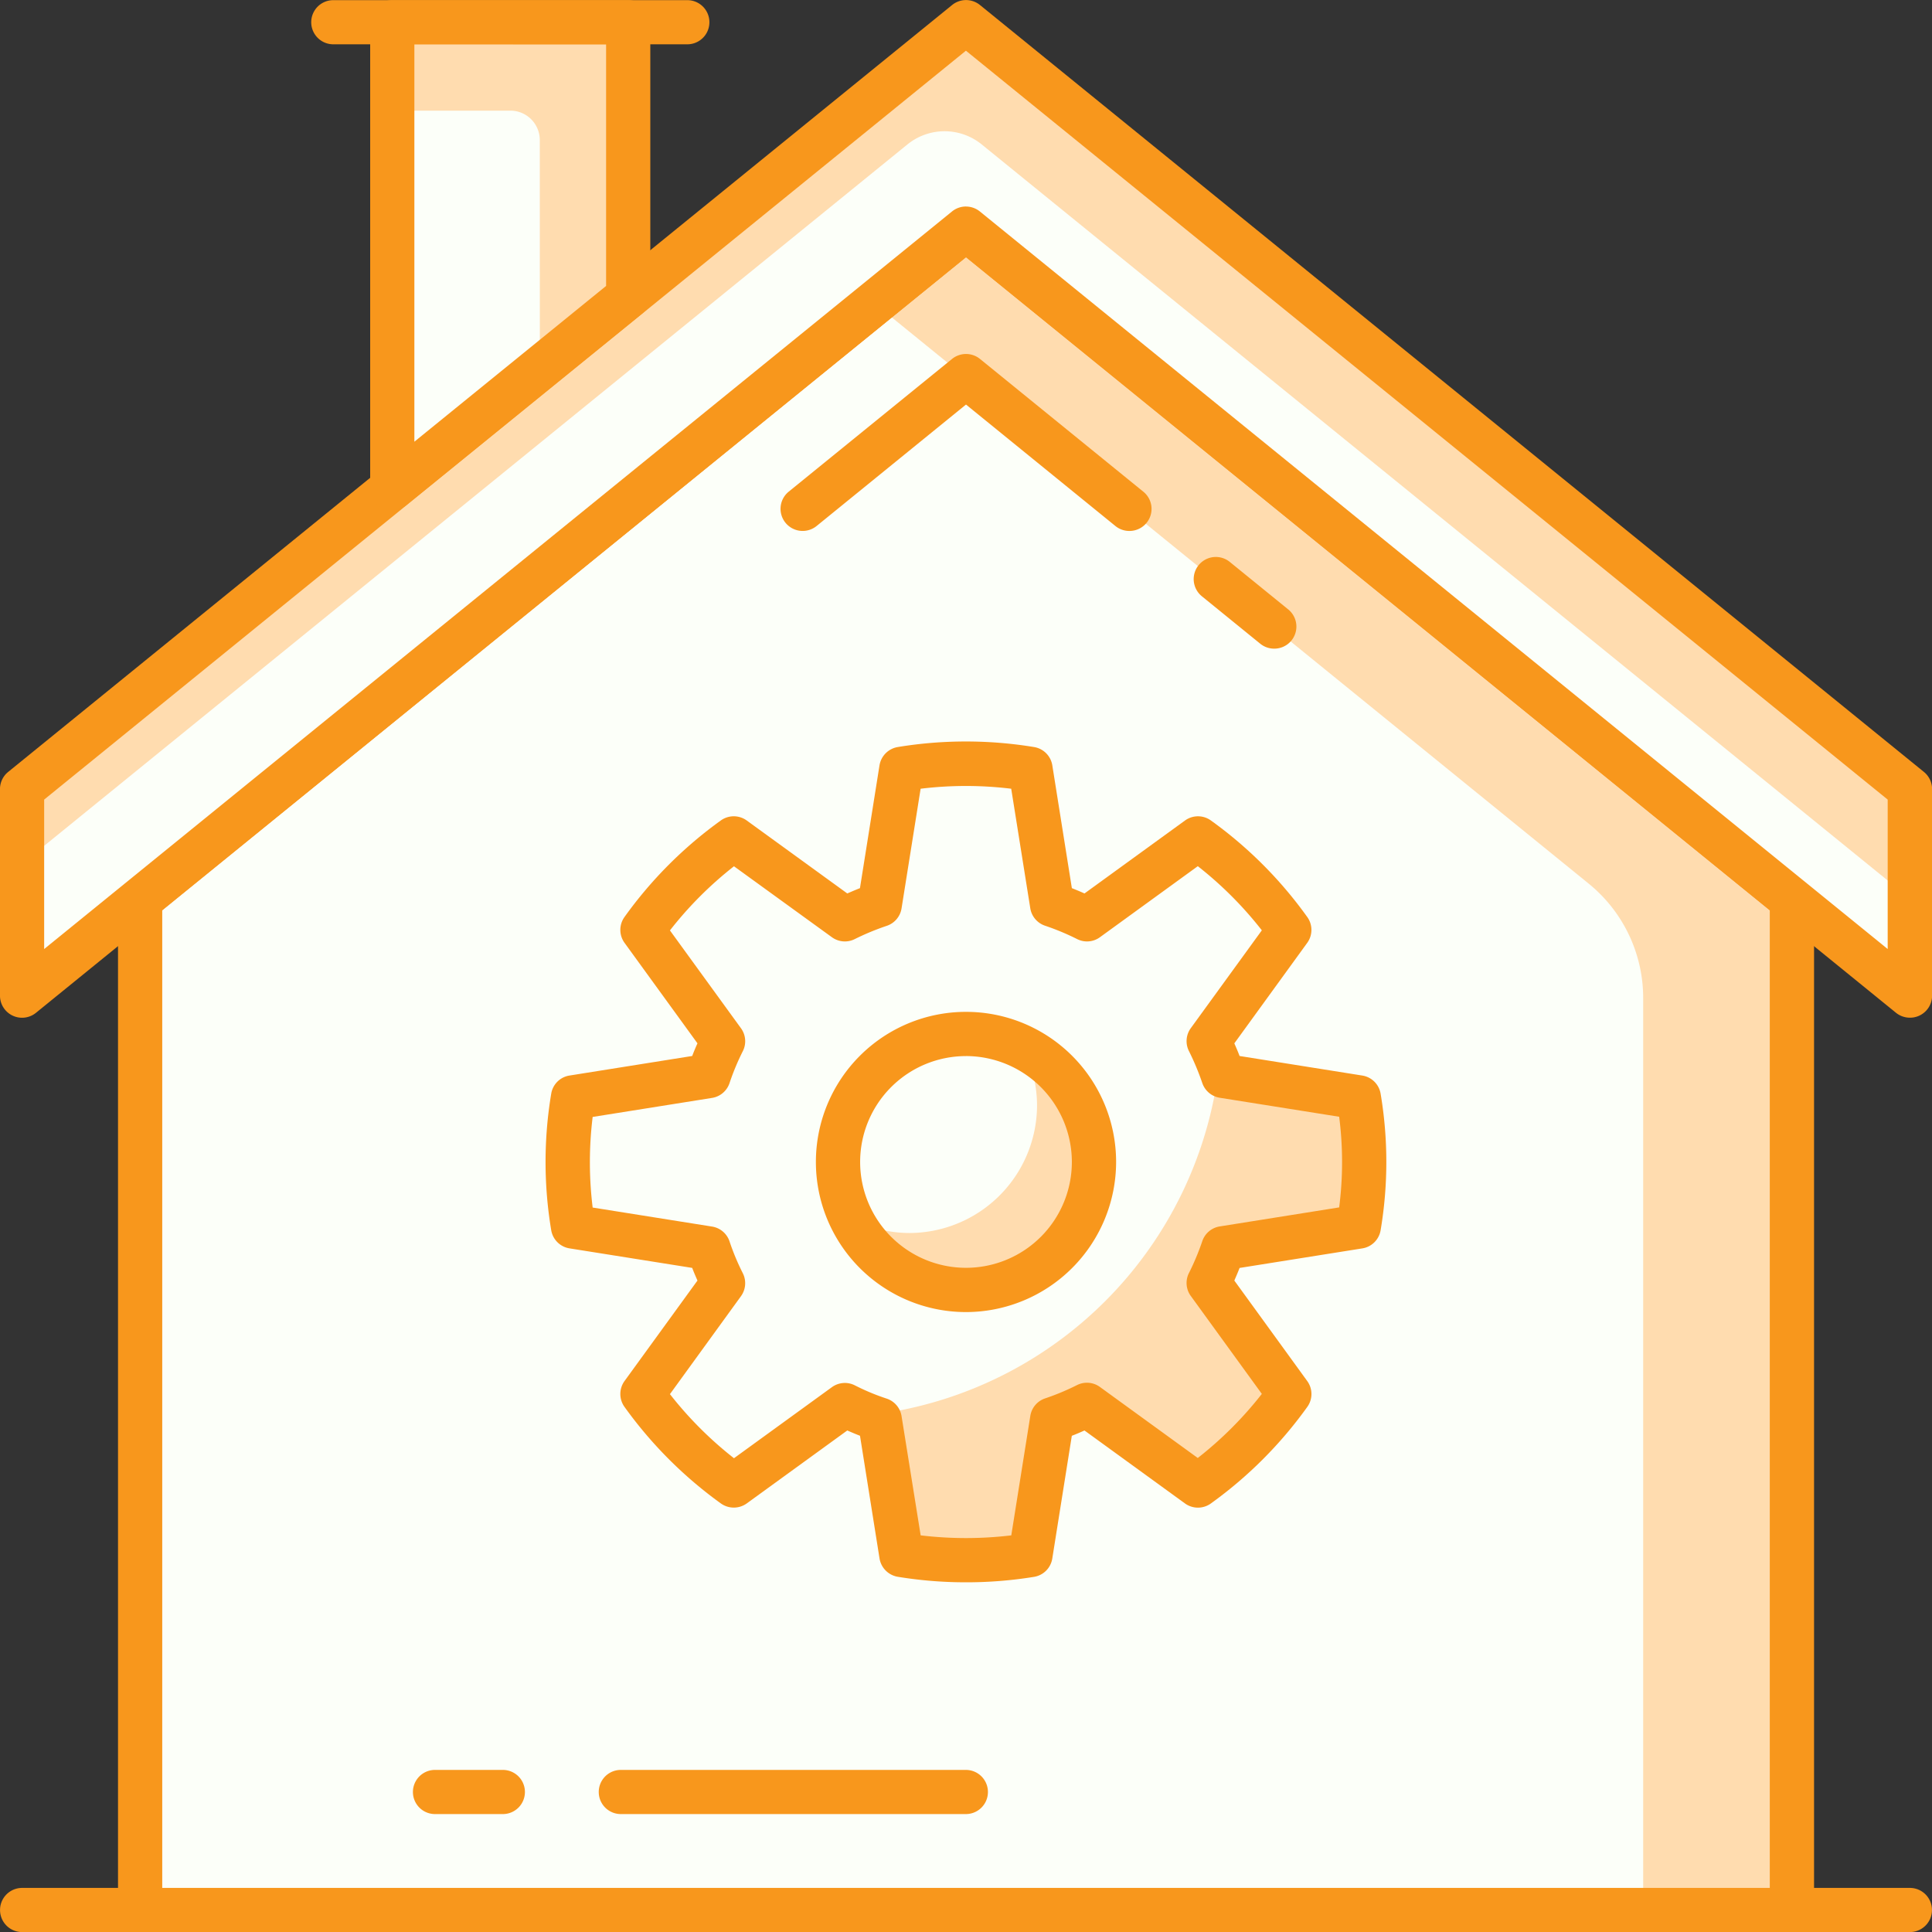 <svg xmlns="http://www.w3.org/2000/svg" width="104.998" height="105" viewBox="0 0 104.998 105"><rect x="0" y="0" width="104.998" height="105" fill="#333333" stroke="none"/><defs><style>.a{fill:#f8971c;}.b{fill:#fcfff9;}.c{fill:#ffdcaf;}</style></defs><g transform="translate(-896.149 -4215.492)"><g transform="translate(896.149 4215.492)"><path class="a" d="M999.945,4281.9H897.351a1.2,1.2,0,1,1,0-2.4H999.945a1.2,1.2,0,1,1,0,2.4Z" transform="translate(-896.149 -4176.898)"/><path class="b" d="M990.669,4314.615H900.9v-54.9l44.885-36.47,44.885,36.47Z" transform="translate(-893.285 -4210.818)"/><path class="c" d="M975.659,4259.712l-44.885-36.469-4.985,4.051,38.827,31.548a8.008,8.008,0,0,1,2.961,6.218v49.556h8.082Z" transform="translate(-878.275 -4210.818)"/><path class="a" d="M991.121,4316.27h-89.77a1.2,1.2,0,0,1-1.2-1.2v-54.9a1.2,1.2,0,0,1,.444-.933l44.885-36.469a1.2,1.2,0,0,1,1.516,0l44.885,36.469a1.2,1.2,0,0,1,.444.933v54.9A1.2,1.2,0,0,1,991.121,4316.27Zm-88.567-2.4h87.365v-53.129l-43.682-35.493-43.683,35.493Z" transform="translate(-893.737 -4211.27)"/><path class="b" d="M896.9,4269.143l51.3-41.679,51.3,41.679v-11.222l-51.3-41.679-51.3,41.679Z" transform="translate(-895.697 -4215.039)"/><path class="c" d="M999.493,4263.871v-5.949l-51.3-41.679-51.3,41.679v4.064l48.117-39.094a3.2,3.2,0,0,1,4.043,0Z" transform="translate(-895.697 -4215.04)"/><path class="a" d="M999.945,4270.8a1.2,1.2,0,0,1-.758-.269l-50.539-41.063-50.539,41.063a1.2,1.2,0,0,1-1.961-.933v-11.221a1.2,1.2,0,0,1,.444-.933l51.3-41.679a1.2,1.2,0,0,1,1.516,0l51.3,41.679a1.2,1.2,0,0,1,.444.933V4269.6a1.2,1.2,0,0,1-.686,1.085A1.188,1.188,0,0,1,999.945,4270.8Zm-51.3-44.083a1.2,1.2,0,0,1,.758.269l49.336,40.083v-8.122l-50.095-40.7-50.095,40.7v8.122l49.337-40.083A1.2,1.2,0,0,1,948.648,4226.715Z" transform="translate(-896.149 -4215.492)"/><path class="c" d="M922.275,4231.152l-12.824,10.419v-25.329h12.824Z" transform="translate(-888.127 -4215.039)"/><path class="b" d="M917.466,4233.25l-8.015,6.512v-20.519h6.412a1.6,1.6,0,0,1,1.6,1.6Z" transform="translate(-888.127 -4213.23)"/><path class="a" d="M909.9,4243.225a1.193,1.193,0,0,1-.516-.115,1.207,1.207,0,0,1-.686-1.087V4216.7a1.2,1.2,0,0,1,1.2-1.2h12.824a1.2,1.2,0,0,1,1.2,1.2V4231.6a1.2,1.2,0,0,1-.444.933l-12.824,10.419A1.189,1.189,0,0,1,909.9,4243.225Zm1.2-25.328v21.6l10.42-8.465V4217.9Zm11.622,13.706h0Z" transform="translate(-888.58 -4215.492)"/><path class="a" d="M927.14,4217.9H907.9a1.2,1.2,0,1,1,0-2.4H927.14a1.2,1.2,0,1,1,0,2.4Z" transform="translate(-889.786 -4215.492)"/><path class="a" d="M936.4,4277.9H917.649a1.2,1.2,0,1,1,0-2.4H936.4a1.2,1.2,0,1,1,0,2.4Z" transform="translate(-883.909 -4179.311)"/><path class="a" d="M915.036,4277.9h-3.687a1.2,1.2,0,1,1,0-2.4h3.687a1.2,1.2,0,1,1,0,2.4Z" transform="translate(-887.708 -4179.311)"/><path class="a" d="M940.992,4239.357a1.2,1.2,0,0,1-.758-.269l-3.172-2.578a1.2,1.2,0,0,1,1.518-1.866l3.172,2.578a1.2,1.2,0,0,1-.76,2.135Z" transform="translate(-871.745 -4204.105)"/><path class="a" d="M941.565,4237.111a1.2,1.2,0,0,1-.757-.27l-8.118-6.6-8.119,6.6a1.2,1.2,0,0,1-1.516-1.866l8.878-7.214a1.206,1.206,0,0,1,1.516,0l8.876,7.214a1.2,1.2,0,0,1-.76,2.136Z" transform="translate(-880.191 -4208.255)"/></g><g transform="translate(925.805 4255.8)"><path class="c" d="M952.219,4260.368a21.161,21.161,0,0,0,0-7.022l-7.363-1.172c-.062-.189-.157-.362-.229-.548a21.63,21.63,0,0,1-19,18.984c.191.073.367.171.559.237l1.175,7.365a21.543,21.543,0,0,0,3.507.283h0a21.607,21.607,0,0,0,3.509-.283l1.173-7.365a14.552,14.552,0,0,0,1.895-.792l6.036,4.384a21.645,21.645,0,0,0,4.963-4.968l-4.381-6.04a14.5,14.5,0,0,0,.792-1.891Z" transform="translate(-908.03 -4234.011)"/><path class="a" d="M937.487,4286.322a22.813,22.813,0,0,1-3.706-.3,1.208,1.208,0,0,1-.989-1l-1.061-6.664c-.237-.092-.468-.189-.691-.288l-5.463,3.965a1.207,1.207,0,0,1-1.409,0,22.932,22.932,0,0,1-5.234-5.244,1.2,1.2,0,0,1,0-1.407l3.964-5.461c-.1-.228-.2-.458-.286-.688l-6.662-1.06a1.2,1.2,0,0,1-1-.987,22.52,22.52,0,0,1,0-7.42,1.192,1.192,0,0,1,1-.988l6.662-1.062c.088-.231.184-.462.286-.687l-3.961-5.458a1.2,1.2,0,0,1-.006-1.406,22.788,22.788,0,0,1,5.235-5.247,1.2,1.2,0,0,1,1.409,0l5.465,3.965c.234-.1.463-.2.689-.288l1.061-6.668a1.206,1.206,0,0,1,.989-1,22.839,22.839,0,0,1,7.414,0,1.2,1.2,0,0,1,.991,1l1.061,6.668c.228.09.458.185.686.289l5.465-3.966a1.2,1.2,0,0,1,1.407,0,22.766,22.766,0,0,1,5.237,5.248,1.2,1.2,0,0,1-.006,1.406l-3.959,5.458c.1.229.2.458.285.687l6.666,1.062a1.2,1.2,0,0,1,1,.992,22.35,22.35,0,0,1,0,7.411,1.2,1.2,0,0,1-1,.992l-6.666,1.062c-.087.228-.186.456-.285.685l3.963,5.463a1.2,1.2,0,0,1,0,1.407,22.853,22.853,0,0,1-5.237,5.244,1.2,1.2,0,0,1-1.407,0l-5.463-3.966c-.224.1-.455.2-.688.289l-1.061,6.666a1.2,1.2,0,0,1-.991,1A22.832,22.832,0,0,1,937.487,4286.322Zm-2.459-2.551a20.742,20.742,0,0,0,4.925,0l1.034-6.491a1.2,1.2,0,0,1,.8-.951,13.249,13.249,0,0,0,1.736-.724,1.2,1.2,0,0,1,1.246.1l5.319,3.861a20.313,20.313,0,0,0,3.482-3.483l-3.862-5.323a1.2,1.2,0,0,1-.1-1.245,13.684,13.684,0,0,0,.726-1.734,1.2,1.2,0,0,1,.951-.8l6.488-1.034a19.4,19.4,0,0,0,0-4.926l-6.488-1.032a1.205,1.205,0,0,1-.951-.8,14.218,14.218,0,0,0-.726-1.738,1.2,1.2,0,0,1,.1-1.244l3.862-5.318a20.319,20.319,0,0,0-3.48-3.486l-5.32,3.862a1.193,1.193,0,0,1-1.239.1,13.466,13.466,0,0,0-1.738-.725,1.2,1.2,0,0,1-.808-.953l-1.036-6.493a20.374,20.374,0,0,0-4.923,0l-1.036,6.5a1.2,1.2,0,0,1-.81.953,13.711,13.711,0,0,0-1.742.723,1.2,1.2,0,0,1-1.234-.106l-5.322-3.856a20.262,20.262,0,0,0-3.48,3.486l3.86,5.316a1.2,1.2,0,0,1,.1,1.249,13.137,13.137,0,0,0-.72,1.728,1.2,1.2,0,0,1-.951.81l-6.489,1.034a20.2,20.2,0,0,0,0,4.924l6.489,1.034a1.2,1.2,0,0,1,.951.81,12.766,12.766,0,0,0,.72,1.724,1.207,1.207,0,0,1-.1,1.25l-3.86,5.323a20.356,20.356,0,0,0,3.48,3.483l5.322-3.862a1.2,1.2,0,0,1,1.255-.095,12.157,12.157,0,0,0,1.725.718,1.2,1.2,0,0,1,.806.952Zm23.811-16.777h0Z" transform="translate(-914.649 -4240.637)"/><path class="c" d="M934.33,4251.022a6.875,6.875,0,0,1,.761,3.1,6.955,6.955,0,0,1-6.956,6.955,6.871,6.871,0,0,1-3.1-.761,6.937,6.937,0,1,0,9.3-9.3Z" transform="translate(-908.387 -4234.375)"/><path class="a" d="M931.968,4266.113a8.158,8.158,0,1,1,8.158-8.158A8.168,8.168,0,0,1,931.968,4266.113Zm0-13.912a5.753,5.753,0,1,0,5.753,5.754A5.76,5.76,0,0,0,931.968,4252.2Z" transform="translate(-909.125 -4235.114)"/></g></g></svg>